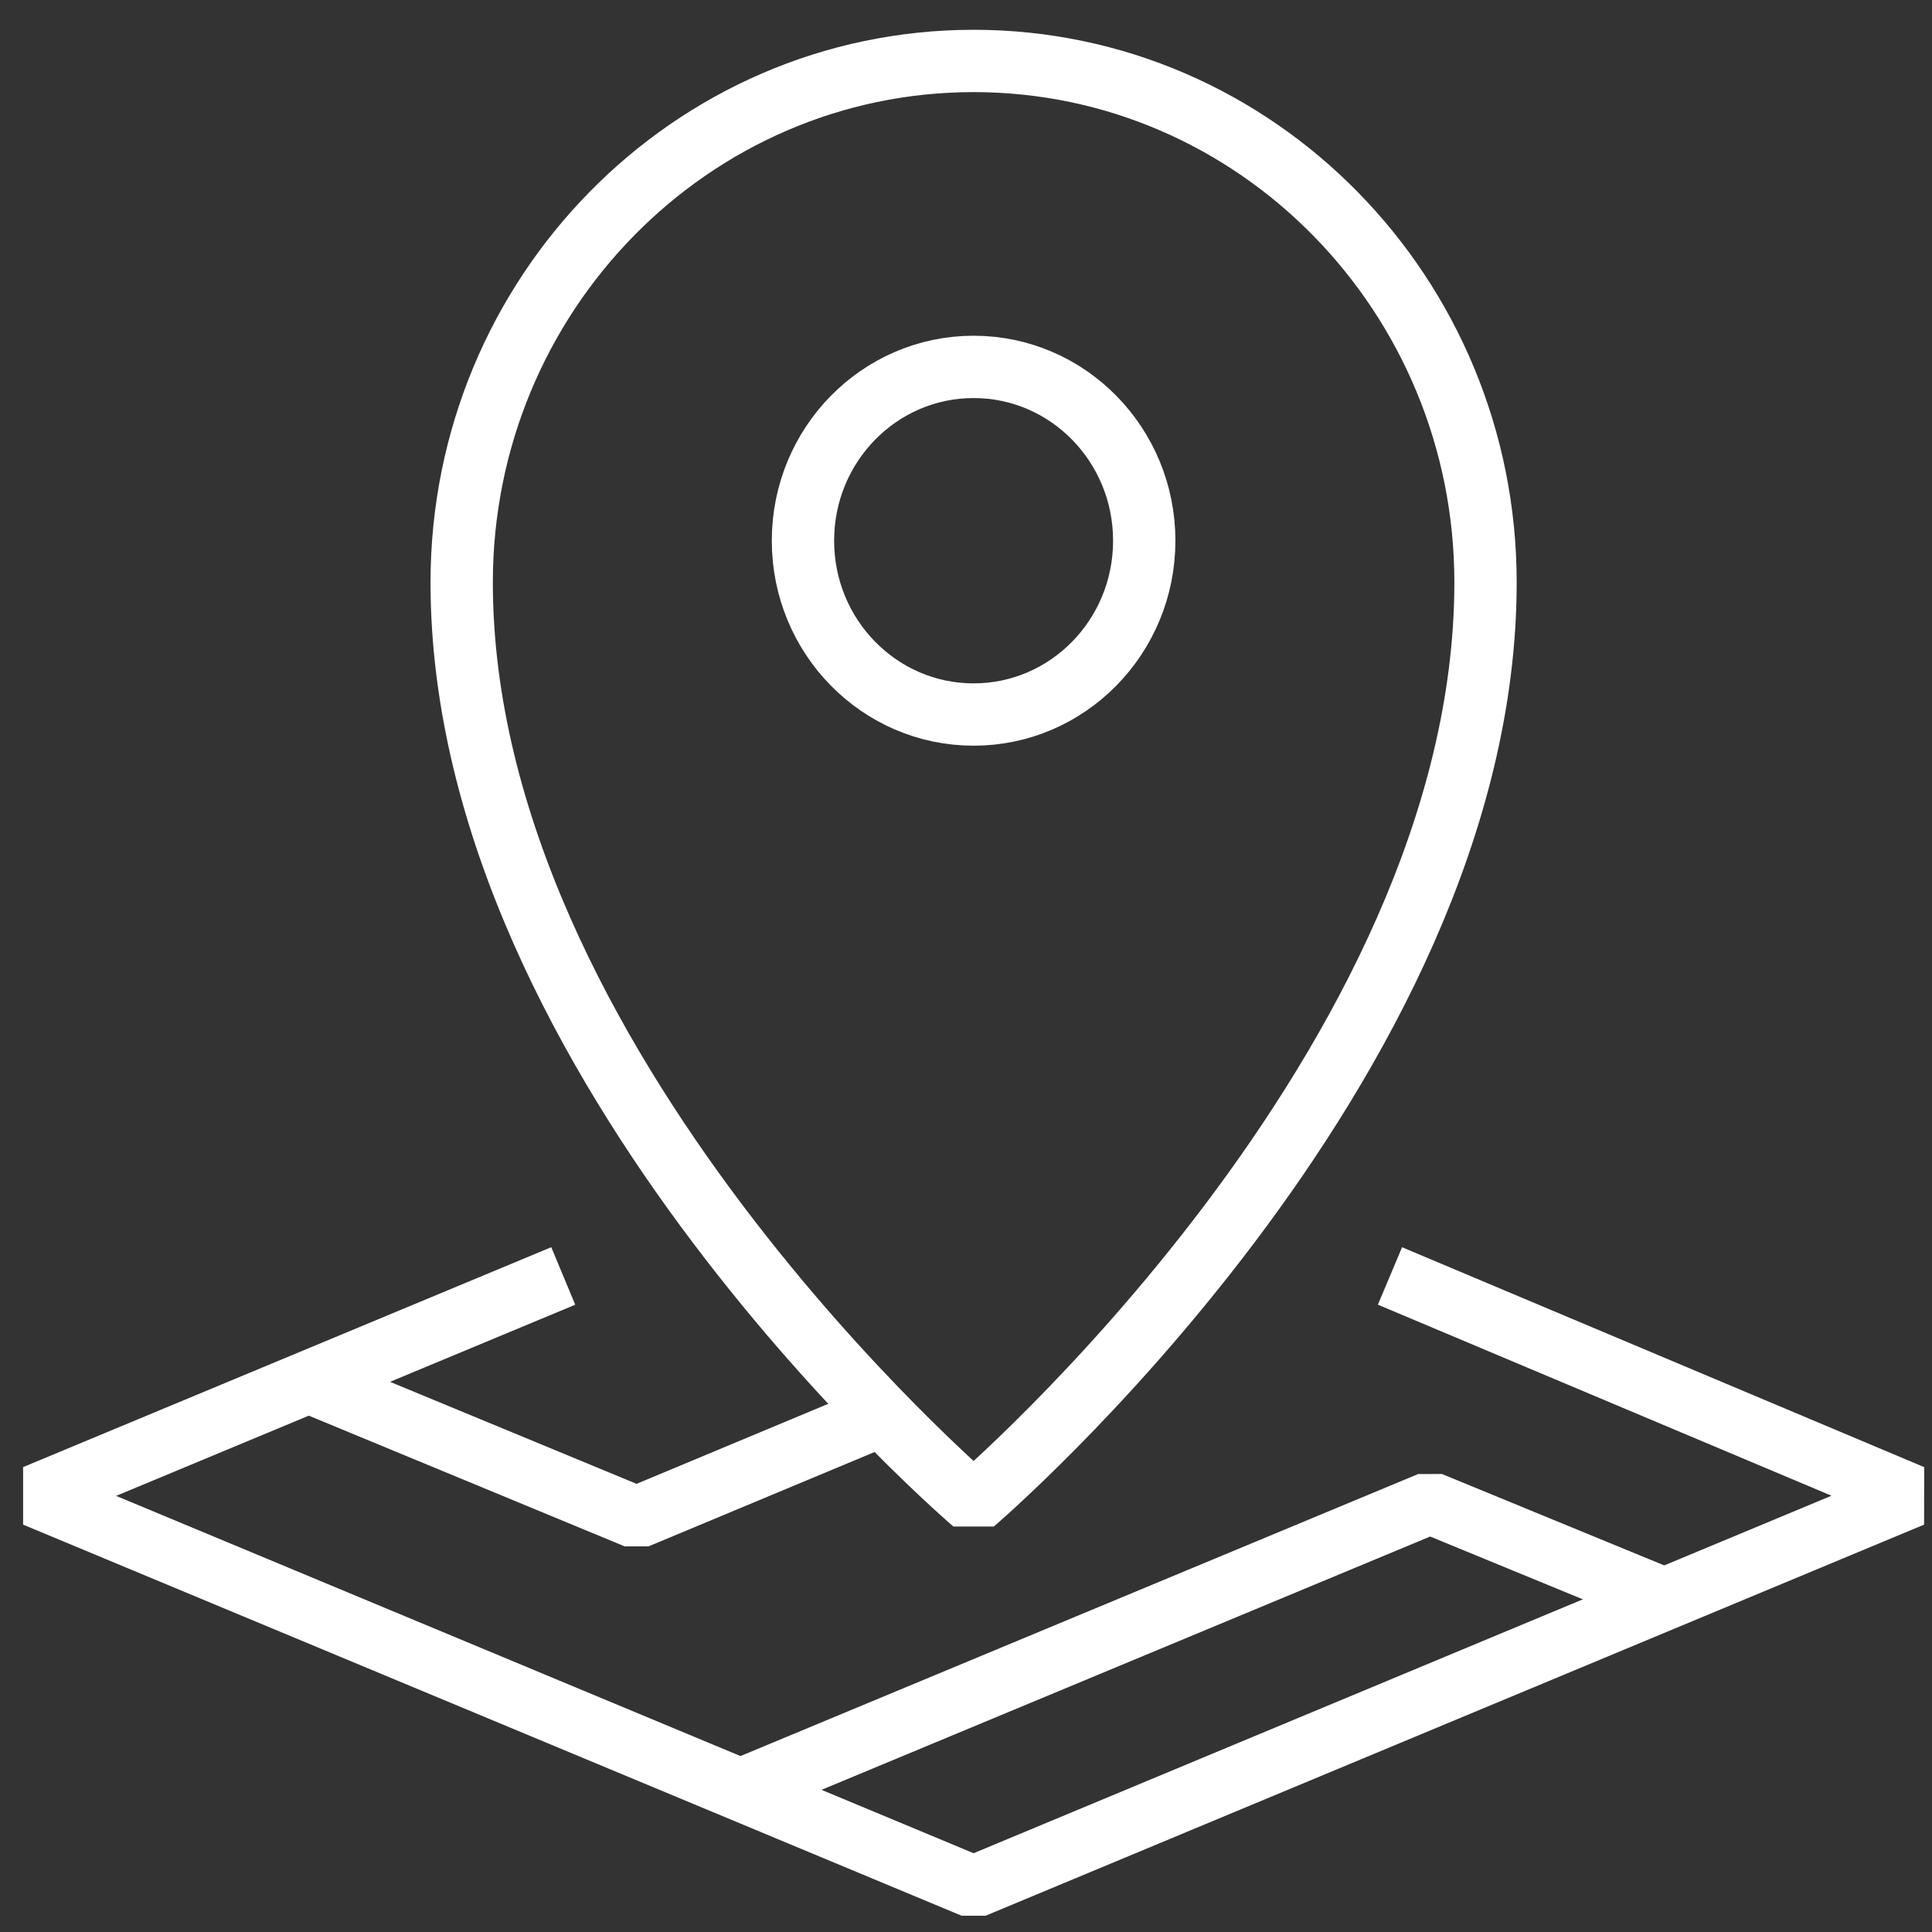 <svg width="62" height="62" viewBox="0 0 62 62" fill="none" xmlns="http://www.w3.org/2000/svg">
<rect x="0" y="0" width="62" height="62" fill="#333333" stroke="none"/>
<path d="M44.606 40.947L61.362 48.004L31.244 60.555L1.126 48.004L18.075 40.947" stroke="white" stroke-width="2" stroke-linejoin="bevel"/>
<path d="M23.441 57.571L45.893 48.227L53.422 51.323" stroke="white" stroke-width="2" stroke-linejoin="bevel"/>
<path d="M28.314 45.41L20.429 48.701L9.915 44.35" stroke="white" stroke-width="2" stroke-linejoin="bevel"/>
<path d="M31.244 48.227C31.244 48.227 14.816 34.198 14.816 18.691C14.816 9.459 22.182 1.956 31.244 1.956C40.307 1.956 47.672 9.459 47.672 18.691C47.672 34.198 31.244 48.227 31.244 48.227Z" stroke="white" stroke-width="2" stroke-linejoin="bevel"/>
<path d="M31.244 22.93C34.269 22.93 36.72 20.433 36.72 17.352C36.72 14.271 34.269 11.774 31.244 11.774C28.22 11.774 25.768 14.271 25.768 17.352C25.768 20.433 28.22 22.93 31.244 22.93Z" stroke="white" stroke-width="2" stroke-linejoin="bevel"/>
</svg>
